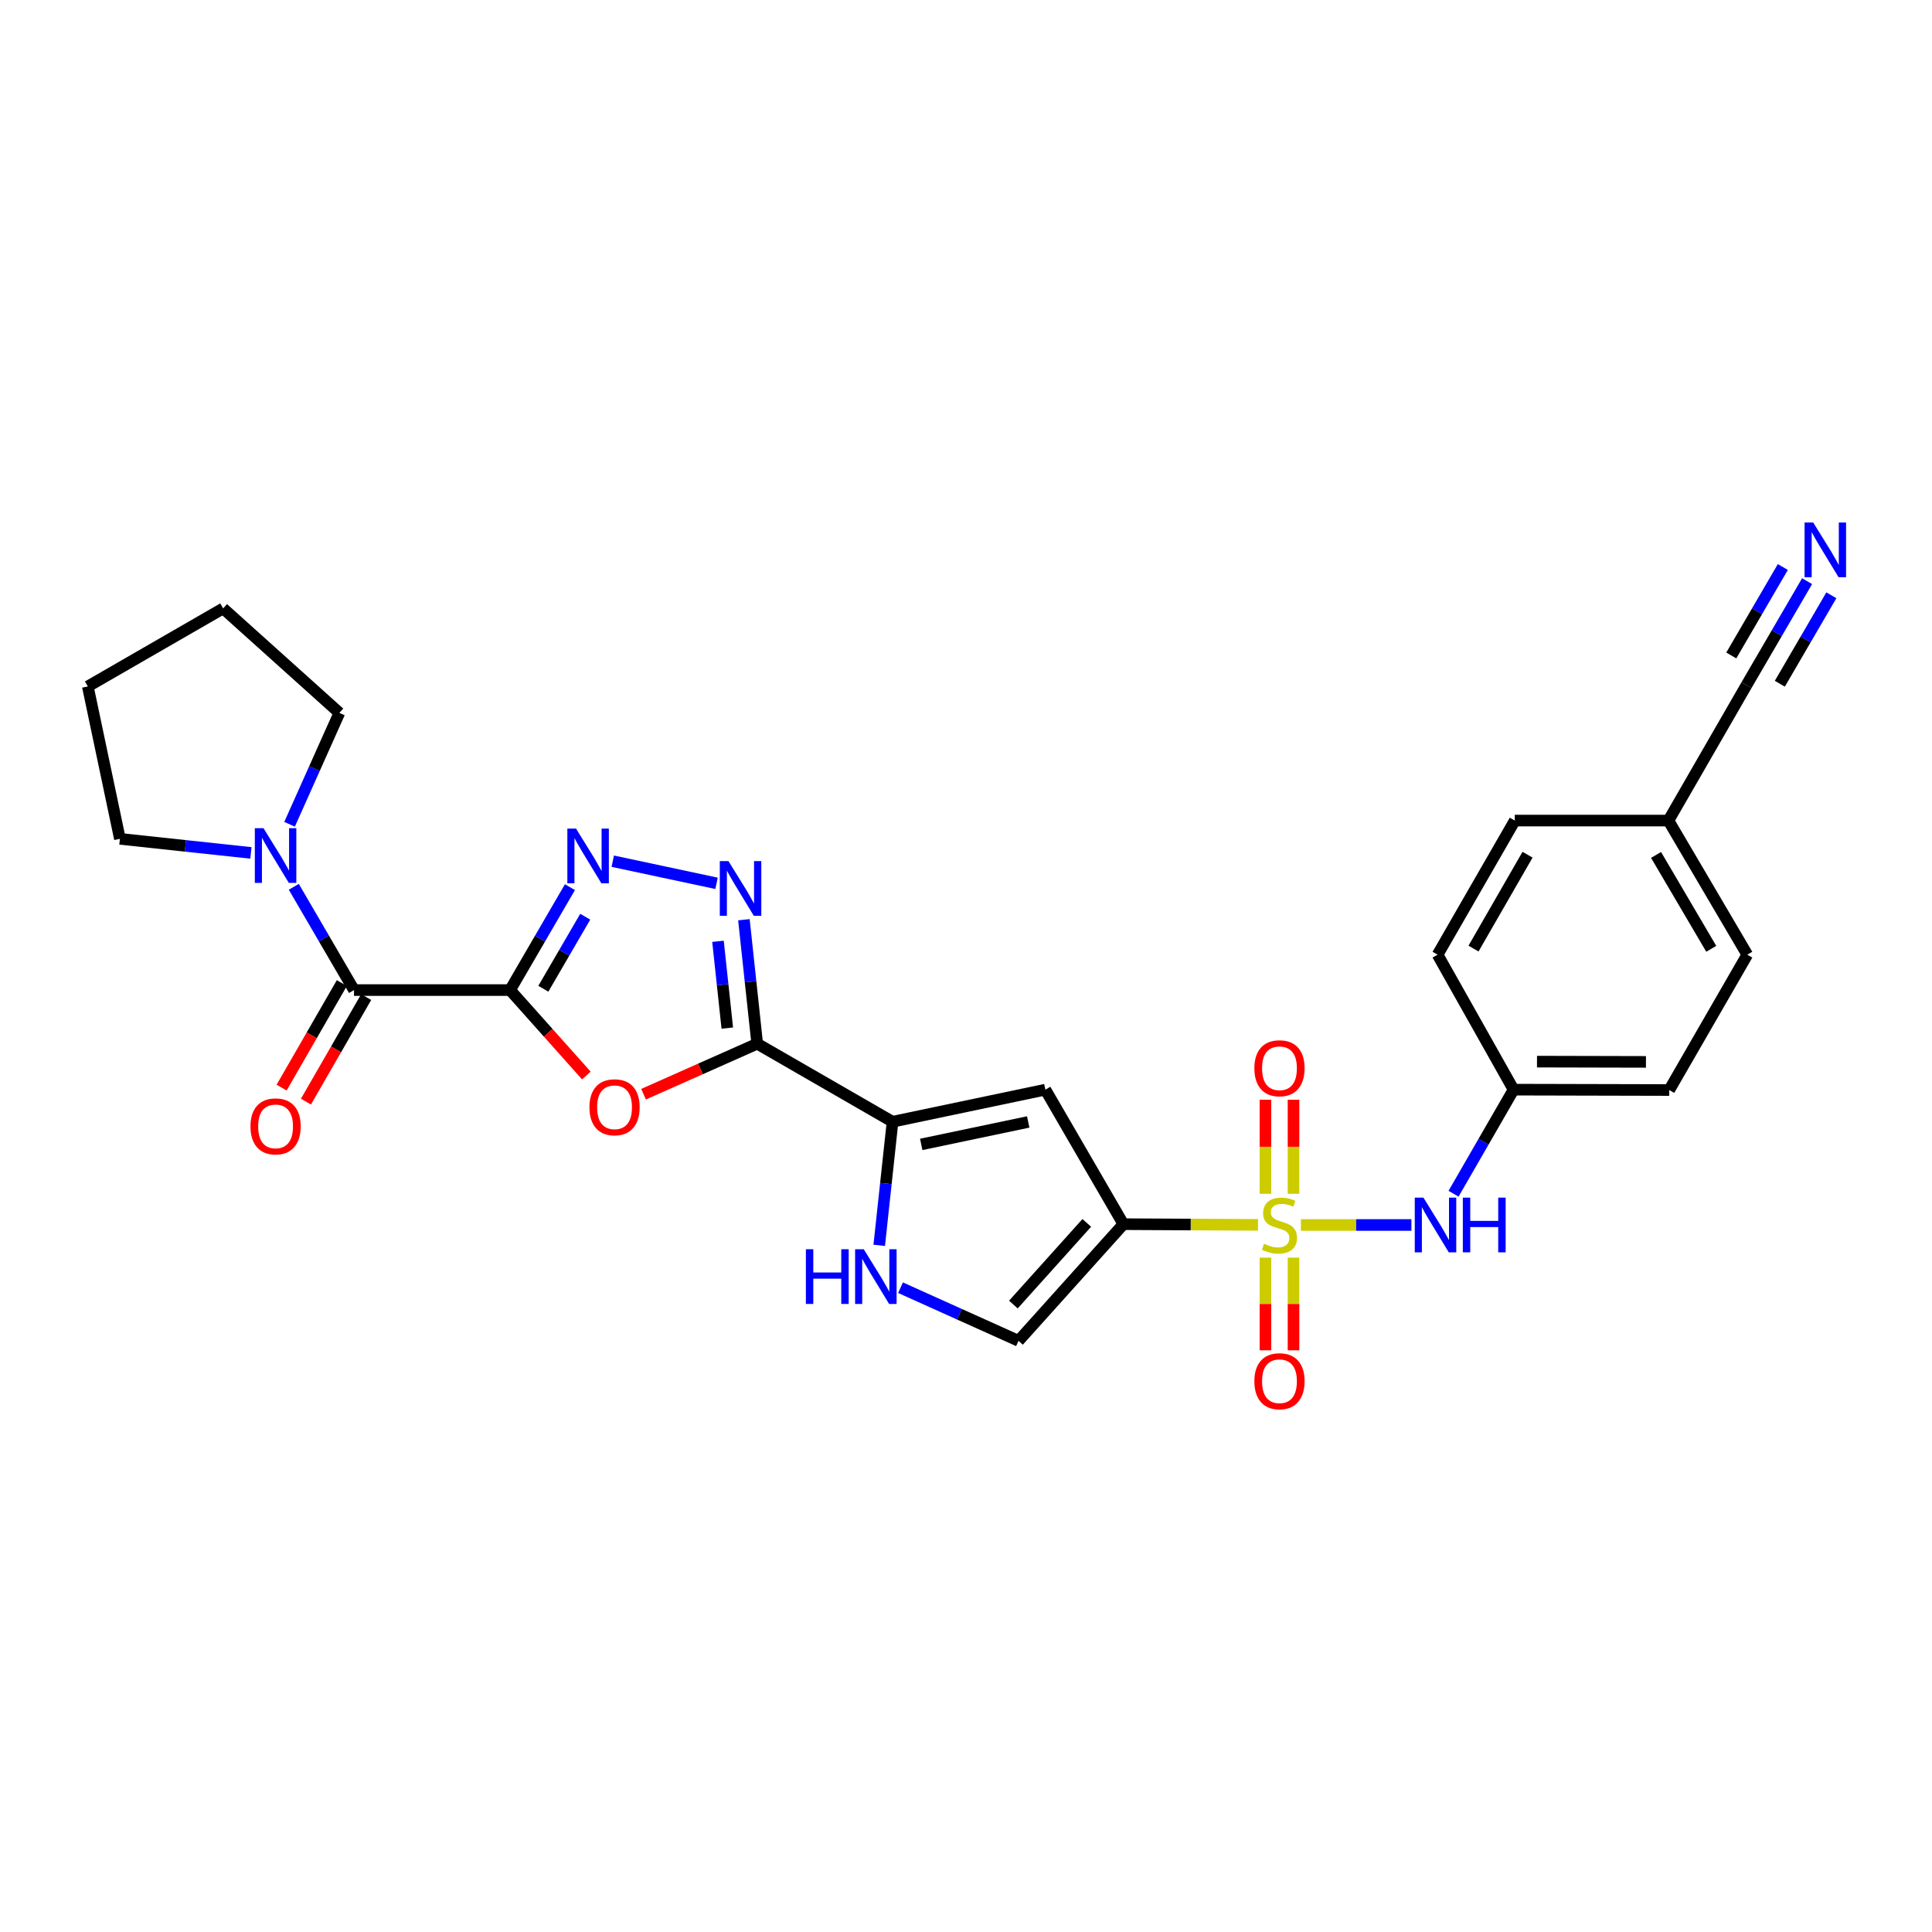 <?xml version='1.0' encoding='iso-8859-1'?>
<svg version='1.1' baseProfile='full'
              xmlns='http://www.w3.org/2000/svg'
                      xmlns:rdkit='http://www.rdkit.org/xml'
                      xmlns:xlink='http://www.w3.org/1999/xlink'
                  xml:space='preserve'
width='1000px' height='1000px' viewBox='0 0 1000 1000'>
<!-- END OF HEADER -->
<rect style='opacity:1.0;fill:#FFFFFF;stroke:none' width='1000' height='1000' x='0' y='0'> </rect>
<path class='bond-1' d='M 651.157,633.992 L 616.313,633.811' style='fill:none;fill-rule:evenodd;stroke:#CCCC00;stroke-width:6px;stroke-linecap:butt;stroke-linejoin:miter;stroke-opacity:1' />
<path class='bond-1' d='M 616.313,633.811 L 581.47,633.63' style='fill:none;fill-rule:evenodd;stroke:#000000;stroke-width:6px;stroke-linecap:butt;stroke-linejoin:miter;stroke-opacity:1' />
<path class='bond-11' d='M 673.356,634.05 L 701.947,634.05' style='fill:none;fill-rule:evenodd;stroke:#CCCC00;stroke-width:6px;stroke-linecap:butt;stroke-linejoin:miter;stroke-opacity:1' />
<path class='bond-11' d='M 701.947,634.05 L 730.539,634.05' style='fill:none;fill-rule:evenodd;stroke:#0000FF;stroke-width:6px;stroke-linecap:butt;stroke-linejoin:miter;stroke-opacity:1' />
<path class='bond-14' d='M 654.99,650.95 L 654.99,674.935' style='fill:none;fill-rule:evenodd;stroke:#CCCC00;stroke-width:6px;stroke-linecap:butt;stroke-linejoin:miter;stroke-opacity:1' />
<path class='bond-14' d='M 654.99,674.935 L 654.99,698.92' style='fill:none;fill-rule:evenodd;stroke:#FF0000;stroke-width:6px;stroke-linecap:butt;stroke-linejoin:miter;stroke-opacity:1' />
<path class='bond-14' d='M 669.524,650.95 L 669.524,674.935' style='fill:none;fill-rule:evenodd;stroke:#CCCC00;stroke-width:6px;stroke-linecap:butt;stroke-linejoin:miter;stroke-opacity:1' />
<path class='bond-14' d='M 669.524,674.935 L 669.524,698.92' style='fill:none;fill-rule:evenodd;stroke:#FF0000;stroke-width:6px;stroke-linecap:butt;stroke-linejoin:miter;stroke-opacity:1' />
<path class='bond-15' d='M 669.524,617.9 L 669.524,593.564' style='fill:none;fill-rule:evenodd;stroke:#CCCC00;stroke-width:6px;stroke-linecap:butt;stroke-linejoin:miter;stroke-opacity:1' />
<path class='bond-15' d='M 669.524,593.564 L 669.524,569.229' style='fill:none;fill-rule:evenodd;stroke:#FF0000;stroke-width:6px;stroke-linecap:butt;stroke-linejoin:miter;stroke-opacity:1' />
<path class='bond-15' d='M 654.99,617.9 L 654.99,593.564' style='fill:none;fill-rule:evenodd;stroke:#CCCC00;stroke-width:6px;stroke-linecap:butt;stroke-linejoin:miter;stroke-opacity:1' />
<path class='bond-15' d='M 654.99,593.564 L 654.99,569.229' style='fill:none;fill-rule:evenodd;stroke:#FF0000;stroke-width:6px;stroke-linecap:butt;stroke-linejoin:miter;stroke-opacity:1' />
<path class='bond-0' d='M 264.021,512.461 L 283.758,534.574' style='fill:none;fill-rule:evenodd;stroke:#000000;stroke-width:6px;stroke-linecap:butt;stroke-linejoin:miter;stroke-opacity:1' />
<path class='bond-0' d='M 283.758,534.574 L 303.496,556.688' style='fill:none;fill-rule:evenodd;stroke:#FF0000;stroke-width:6px;stroke-linecap:butt;stroke-linejoin:miter;stroke-opacity:1' />
<path class='bond-8' d='M 264.021,512.461 L 183.233,512.461' style='fill:none;fill-rule:evenodd;stroke:#000000;stroke-width:6px;stroke-linecap:butt;stroke-linejoin:miter;stroke-opacity:1' />
<path class='bond-30' d='M 264.021,512.461 L 279.51,485.828' style='fill:none;fill-rule:evenodd;stroke:#000000;stroke-width:6px;stroke-linecap:butt;stroke-linejoin:miter;stroke-opacity:1' />
<path class='bond-30' d='M 279.51,485.828 L 294.999,459.195' style='fill:none;fill-rule:evenodd;stroke:#0000FF;stroke-width:6px;stroke-linecap:butt;stroke-linejoin:miter;stroke-opacity:1' />
<path class='bond-30' d='M 281.232,511.778 L 292.074,493.135' style='fill:none;fill-rule:evenodd;stroke:#000000;stroke-width:6px;stroke-linecap:butt;stroke-linejoin:miter;stroke-opacity:1' />
<path class='bond-30' d='M 292.074,493.135 L 302.917,474.492' style='fill:none;fill-rule:evenodd;stroke:#0000FF;stroke-width:6px;stroke-linecap:butt;stroke-linejoin:miter;stroke-opacity:1' />
<path class='bond-7' d='M 581.47,633.63 L 541.08,564.002' style='fill:none;fill-rule:evenodd;stroke:#000000;stroke-width:6px;stroke-linecap:butt;stroke-linejoin:miter;stroke-opacity:1' />
<path class='bond-10' d='M 581.47,633.63 L 527.183,694.013' style='fill:none;fill-rule:evenodd;stroke:#000000;stroke-width:6px;stroke-linecap:butt;stroke-linejoin:miter;stroke-opacity:1' />
<path class='bond-10' d='M 562.518,632.97 L 524.518,675.238' style='fill:none;fill-rule:evenodd;stroke:#000000;stroke-width:6px;stroke-linecap:butt;stroke-linejoin:miter;stroke-opacity:1' />
<path class='bond-2' d='M 391.932,540.222 L 461.98,580.612' style='fill:none;fill-rule:evenodd;stroke:#000000;stroke-width:6px;stroke-linecap:butt;stroke-linejoin:miter;stroke-opacity:1' />
<path class='bond-3' d='M 391.932,540.222 L 362.521,553.292' style='fill:none;fill-rule:evenodd;stroke:#000000;stroke-width:6px;stroke-linecap:butt;stroke-linejoin:miter;stroke-opacity:1' />
<path class='bond-3' d='M 362.521,553.292 L 333.109,566.363' style='fill:none;fill-rule:evenodd;stroke:#FF0000;stroke-width:6px;stroke-linecap:butt;stroke-linejoin:miter;stroke-opacity:1' />
<path class='bond-5' d='M 391.932,540.222 L 388.488,508.132' style='fill:none;fill-rule:evenodd;stroke:#000000;stroke-width:6px;stroke-linecap:butt;stroke-linejoin:miter;stroke-opacity:1' />
<path class='bond-5' d='M 388.488,508.132 L 385.045,476.043' style='fill:none;fill-rule:evenodd;stroke:#0000FF;stroke-width:6px;stroke-linecap:butt;stroke-linejoin:miter;stroke-opacity:1' />
<path class='bond-5' d='M 376.447,532.146 L 374.037,509.683' style='fill:none;fill-rule:evenodd;stroke:#000000;stroke-width:6px;stroke-linecap:butt;stroke-linejoin:miter;stroke-opacity:1' />
<path class='bond-5' d='M 374.037,509.683 L 371.626,487.221' style='fill:none;fill-rule:evenodd;stroke:#0000FF;stroke-width:6px;stroke-linecap:butt;stroke-linejoin:miter;stroke-opacity:1' />
<path class='bond-4' d='M 317.159,445.749 L 370.877,457.21' style='fill:none;fill-rule:evenodd;stroke:#0000FF;stroke-width:6px;stroke-linecap:butt;stroke-linejoin:miter;stroke-opacity:1' />
<path class='bond-6' d='M 461.98,580.612 L 541.08,564.002' style='fill:none;fill-rule:evenodd;stroke:#000000;stroke-width:6px;stroke-linecap:butt;stroke-linejoin:miter;stroke-opacity:1' />
<path class='bond-6' d='M 476.832,592.344 L 532.202,580.718' style='fill:none;fill-rule:evenodd;stroke:#000000;stroke-width:6px;stroke-linecap:butt;stroke-linejoin:miter;stroke-opacity:1' />
<path class='bond-28' d='M 461.98,580.612 L 458.532,612.599' style='fill:none;fill-rule:evenodd;stroke:#000000;stroke-width:6px;stroke-linecap:butt;stroke-linejoin:miter;stroke-opacity:1' />
<path class='bond-28' d='M 458.532,612.599 L 455.084,644.586' style='fill:none;fill-rule:evenodd;stroke:#0000FF;stroke-width:6px;stroke-linecap:butt;stroke-linejoin:miter;stroke-opacity:1' />
<path class='bond-12' d='M 183.233,512.461 L 167.652,485.734' style='fill:none;fill-rule:evenodd;stroke:#000000;stroke-width:6px;stroke-linecap:butt;stroke-linejoin:miter;stroke-opacity:1' />
<path class='bond-12' d='M 167.652,485.734 L 152.071,459.008' style='fill:none;fill-rule:evenodd;stroke:#0000FF;stroke-width:6px;stroke-linecap:butt;stroke-linejoin:miter;stroke-opacity:1' />
<path class='bond-17' d='M 176.936,508.834 L 161.35,535.891' style='fill:none;fill-rule:evenodd;stroke:#000000;stroke-width:6px;stroke-linecap:butt;stroke-linejoin:miter;stroke-opacity:1' />
<path class='bond-17' d='M 161.35,535.891 L 145.764,562.949' style='fill:none;fill-rule:evenodd;stroke:#FF0000;stroke-width:6px;stroke-linecap:butt;stroke-linejoin:miter;stroke-opacity:1' />
<path class='bond-17' d='M 189.53,516.088 L 173.945,543.146' style='fill:none;fill-rule:evenodd;stroke:#000000;stroke-width:6px;stroke-linecap:butt;stroke-linejoin:miter;stroke-opacity:1' />
<path class='bond-17' d='M 173.945,543.146 L 158.359,570.203' style='fill:none;fill-rule:evenodd;stroke:#FF0000;stroke-width:6px;stroke-linecap:butt;stroke-linejoin:miter;stroke-opacity:1' />
<path class='bond-9' d='M 466.105,666.509 L 496.644,680.261' style='fill:none;fill-rule:evenodd;stroke:#0000FF;stroke-width:6px;stroke-linecap:butt;stroke-linejoin:miter;stroke-opacity:1' />
<path class='bond-9' d='M 496.644,680.261 L 527.183,694.013' style='fill:none;fill-rule:evenodd;stroke:#000000;stroke-width:6px;stroke-linecap:butt;stroke-linejoin:miter;stroke-opacity:1' />
<path class='bond-18' d='M 752.354,617.868 L 767.89,590.935' style='fill:none;fill-rule:evenodd;stroke:#0000FF;stroke-width:6px;stroke-linecap:butt;stroke-linejoin:miter;stroke-opacity:1' />
<path class='bond-18' d='M 767.89,590.935 L 783.426,564.002' style='fill:none;fill-rule:evenodd;stroke:#000000;stroke-width:6px;stroke-linecap:butt;stroke-linejoin:miter;stroke-opacity:1' />
<path class='bond-24' d='M 129.876,441.463 L 95.97,437.824' style='fill:none;fill-rule:evenodd;stroke:#0000FF;stroke-width:6px;stroke-linecap:butt;stroke-linejoin:miter;stroke-opacity:1' />
<path class='bond-24' d='M 95.97,437.824 L 62.064,434.185' style='fill:none;fill-rule:evenodd;stroke:#000000;stroke-width:6px;stroke-linecap:butt;stroke-linejoin:miter;stroke-opacity:1' />
<path class='bond-25' d='M 149.877,426.651 L 162.768,397.82' style='fill:none;fill-rule:evenodd;stroke:#0000FF;stroke-width:6px;stroke-linecap:butt;stroke-linejoin:miter;stroke-opacity:1' />
<path class='bond-25' d='M 162.768,397.82 L 175.659,368.99' style='fill:none;fill-rule:evenodd;stroke:#000000;stroke-width:6px;stroke-linecap:butt;stroke-linejoin:miter;stroke-opacity:1' />
<path class='bond-13' d='M 935.351,300.804 L 919.658,327.735' style='fill:none;fill-rule:evenodd;stroke:#0000FF;stroke-width:6px;stroke-linecap:butt;stroke-linejoin:miter;stroke-opacity:1' />
<path class='bond-13' d='M 919.658,327.735 L 903.965,354.665' style='fill:none;fill-rule:evenodd;stroke:#000000;stroke-width:6px;stroke-linecap:butt;stroke-linejoin:miter;stroke-opacity:1' />
<path class='bond-13' d='M 922.793,293.486 L 909.454,316.377' style='fill:none;fill-rule:evenodd;stroke:#0000FF;stroke-width:6px;stroke-linecap:butt;stroke-linejoin:miter;stroke-opacity:1' />
<path class='bond-13' d='M 909.454,316.377 L 896.115,339.268' style='fill:none;fill-rule:evenodd;stroke:#000000;stroke-width:6px;stroke-linecap:butt;stroke-linejoin:miter;stroke-opacity:1' />
<path class='bond-13' d='M 947.909,308.122 L 934.57,331.013' style='fill:none;fill-rule:evenodd;stroke:#0000FF;stroke-width:6px;stroke-linecap:butt;stroke-linejoin:miter;stroke-opacity:1' />
<path class='bond-13' d='M 934.57,331.013 L 921.231,353.904' style='fill:none;fill-rule:evenodd;stroke:#000000;stroke-width:6px;stroke-linecap:butt;stroke-linejoin:miter;stroke-opacity:1' />
<path class='bond-16' d='M 903.965,354.665 L 863.576,424.729' style='fill:none;fill-rule:evenodd;stroke:#000000;stroke-width:6px;stroke-linecap:butt;stroke-linejoin:miter;stroke-opacity:1' />
<path class='bond-20' d='M 783.426,564.002 L 744.094,494.148' style='fill:none;fill-rule:evenodd;stroke:#000000;stroke-width:6px;stroke-linecap:butt;stroke-linejoin:miter;stroke-opacity:1' />
<path class='bond-21' d='M 783.426,564.002 L 863.996,564.196' style='fill:none;fill-rule:evenodd;stroke:#000000;stroke-width:6px;stroke-linecap:butt;stroke-linejoin:miter;stroke-opacity:1' />
<path class='bond-21' d='M 795.546,549.497 L 851.945,549.632' style='fill:none;fill-rule:evenodd;stroke:#000000;stroke-width:6px;stroke-linecap:butt;stroke-linejoin:miter;stroke-opacity:1' />
<path class='bond-19' d='M 863.576,424.729 L 904.393,494.148' style='fill:none;fill-rule:evenodd;stroke:#000000;stroke-width:6px;stroke-linecap:butt;stroke-linejoin:miter;stroke-opacity:1' />
<path class='bond-19' d='M 857.169,442.509 L 885.742,491.102' style='fill:none;fill-rule:evenodd;stroke:#000000;stroke-width:6px;stroke-linecap:butt;stroke-linejoin:miter;stroke-opacity:1' />
<path class='bond-29' d='M 863.576,424.729 L 784.056,424.729' style='fill:none;fill-rule:evenodd;stroke:#000000;stroke-width:6px;stroke-linecap:butt;stroke-linejoin:miter;stroke-opacity:1' />
<path class='bond-22' d='M 744.094,494.148 L 784.056,424.729' style='fill:none;fill-rule:evenodd;stroke:#000000;stroke-width:6px;stroke-linecap:butt;stroke-linejoin:miter;stroke-opacity:1' />
<path class='bond-22' d='M 762.685,490.986 L 790.658,442.393' style='fill:none;fill-rule:evenodd;stroke:#000000;stroke-width:6px;stroke-linecap:butt;stroke-linejoin:miter;stroke-opacity:1' />
<path class='bond-23' d='M 863.996,564.196 L 904.393,494.148' style='fill:none;fill-rule:evenodd;stroke:#000000;stroke-width:6px;stroke-linecap:butt;stroke-linejoin:miter;stroke-opacity:1' />
<path class='bond-26' d='M 62.064,434.185 L 45.455,355.303' style='fill:none;fill-rule:evenodd;stroke:#000000;stroke-width:6px;stroke-linecap:butt;stroke-linejoin:miter;stroke-opacity:1' />
<path class='bond-27' d='M 175.659,368.99 L 115.503,314.913' style='fill:none;fill-rule:evenodd;stroke:#000000;stroke-width:6px;stroke-linecap:butt;stroke-linejoin:miter;stroke-opacity:1' />
<path class='bond-31' d='M 45.455,355.303 L 115.503,314.913' style='fill:none;fill-rule:evenodd;stroke:#000000;stroke-width:6px;stroke-linecap:butt;stroke-linejoin:miter;stroke-opacity:1' />
<path  class='atom-0' d='M 654.257 643.77
Q 654.577 643.89, 655.897 644.45
Q 657.217 645.01, 658.657 645.37
Q 660.137 645.69, 661.577 645.69
Q 664.257 645.69, 665.817 644.41
Q 667.377 643.09, 667.377 640.81
Q 667.377 639.25, 666.577 638.29
Q 665.817 637.33, 664.617 636.81
Q 663.417 636.29, 661.417 635.69
Q 658.897 634.93, 657.377 634.21
Q 655.897 633.49, 654.817 631.97
Q 653.777 630.45, 653.777 627.89
Q 653.777 624.33, 656.177 622.13
Q 658.617 619.93, 663.417 619.93
Q 666.697 619.93, 670.417 621.49
L 669.497 624.57
Q 666.097 623.17, 663.537 623.17
Q 660.777 623.17, 659.257 624.33
Q 657.737 625.45, 657.777 627.41
Q 657.777 628.93, 658.537 629.85
Q 659.337 630.77, 660.457 631.29
Q 661.617 631.81, 663.537 632.41
Q 666.097 633.21, 667.617 634.01
Q 669.137 634.81, 670.217 636.45
Q 671.337 638.05, 671.337 640.81
Q 671.337 644.73, 668.697 646.85
Q 666.097 648.93, 661.737 648.93
Q 659.217 648.93, 657.297 648.37
Q 655.417 647.85, 653.177 646.93
L 654.257 643.77
' fill='#CCCC00'/>
<path  class='atom-4' d='M 305.089 573.118
Q 305.089 566.318, 308.449 562.518
Q 311.809 558.718, 318.089 558.718
Q 324.369 558.718, 327.729 562.518
Q 331.089 566.318, 331.089 573.118
Q 331.089 579.998, 327.689 583.918
Q 324.289 587.798, 318.089 587.798
Q 311.849 587.798, 308.449 583.918
Q 305.089 580.038, 305.089 573.118
M 318.089 584.598
Q 322.409 584.598, 324.729 581.718
Q 327.089 578.798, 327.089 573.118
Q 327.089 567.558, 324.729 564.758
Q 322.409 561.918, 318.089 561.918
Q 313.769 561.918, 311.409 564.718
Q 309.089 567.518, 309.089 573.118
Q 309.089 578.838, 311.409 581.718
Q 313.769 584.598, 318.089 584.598
' fill='#FF0000'/>
<path  class='atom-5' d='M 298.142 428.867
L 307.422 443.867
Q 308.342 445.347, 309.822 448.027
Q 311.302 450.707, 311.382 450.867
L 311.382 428.867
L 315.142 428.867
L 315.142 457.187
L 311.262 457.187
L 301.302 440.787
Q 300.142 438.867, 298.902 436.667
Q 297.702 434.467, 297.342 433.787
L 297.342 457.187
L 293.662 457.187
L 293.662 428.867
L 298.142 428.867
' fill='#0000FF'/>
<path  class='atom-6' d='M 377.048 445.702
L 386.328 460.702
Q 387.248 462.182, 388.728 464.862
Q 390.208 467.542, 390.288 467.702
L 390.288 445.702
L 394.048 445.702
L 394.048 474.022
L 390.168 474.022
L 380.208 457.622
Q 379.048 455.702, 377.808 453.502
Q 376.608 451.302, 376.248 450.622
L 376.248 474.022
L 372.568 474.022
L 372.568 445.702
L 377.048 445.702
' fill='#0000FF'/>
<path  class='atom-10' d='M 417.12 646.601
L 420.96 646.601
L 420.96 658.641
L 435.44 658.641
L 435.44 646.601
L 439.28 646.601
L 439.28 674.921
L 435.44 674.921
L 435.44 661.841
L 420.96 661.841
L 420.96 674.921
L 417.12 674.921
L 417.12 646.601
' fill='#0000FF'/>
<path  class='atom-10' d='M 447.08 646.601
L 456.36 661.601
Q 457.28 663.081, 458.76 665.761
Q 460.24 668.441, 460.32 668.601
L 460.32 646.601
L 464.08 646.601
L 464.08 674.921
L 460.2 674.921
L 450.24 658.521
Q 449.08 656.601, 447.84 654.401
Q 446.64 652.201, 446.28 651.521
L 446.28 674.921
L 442.6 674.921
L 442.6 646.601
L 447.08 646.601
' fill='#0000FF'/>
<path  class='atom-12' d='M 736.76 619.89
L 746.04 634.89
Q 746.96 636.37, 748.44 639.05
Q 749.92 641.73, 750 641.89
L 750 619.89
L 753.76 619.89
L 753.76 648.21
L 749.88 648.21
L 739.92 631.81
Q 738.76 629.89, 737.52 627.69
Q 736.32 625.49, 735.96 624.81
L 735.96 648.21
L 732.28 648.21
L 732.28 619.89
L 736.76 619.89
' fill='#0000FF'/>
<path  class='atom-12' d='M 757.16 619.89
L 761 619.89
L 761 631.93
L 775.48 631.93
L 775.48 619.89
L 779.32 619.89
L 779.32 648.21
L 775.48 648.21
L 775.48 635.13
L 761 635.13
L 761 648.21
L 757.16 648.21
L 757.16 619.89
' fill='#0000FF'/>
<path  class='atom-13' d='M 136.382 428.673
L 145.662 443.673
Q 146.582 445.153, 148.062 447.833
Q 149.542 450.513, 149.622 450.673
L 149.622 428.673
L 153.382 428.673
L 153.382 456.993
L 149.502 456.993
L 139.542 440.593
Q 138.382 438.673, 137.142 436.473
Q 135.942 434.273, 135.582 433.593
L 135.582 456.993
L 131.902 456.993
L 131.902 428.673
L 136.382 428.673
' fill='#0000FF'/>
<path  class='atom-14' d='M 938.523 270.457
L 947.803 285.457
Q 948.723 286.937, 950.203 289.617
Q 951.683 292.297, 951.763 292.457
L 951.763 270.457
L 955.523 270.457
L 955.523 298.777
L 951.643 298.777
L 941.683 282.377
Q 940.523 280.457, 939.283 278.257
Q 938.083 276.057, 937.723 275.377
L 937.723 298.777
L 934.043 298.777
L 934.043 270.457
L 938.523 270.457
' fill='#0000FF'/>
<path  class='atom-15' d='M 649.257 714.917
Q 649.257 708.117, 652.617 704.317
Q 655.977 700.517, 662.257 700.517
Q 668.537 700.517, 671.897 704.317
Q 675.257 708.117, 675.257 714.917
Q 675.257 721.797, 671.857 725.717
Q 668.457 729.597, 662.257 729.597
Q 656.017 729.597, 652.617 725.717
Q 649.257 721.837, 649.257 714.917
M 662.257 726.397
Q 666.577 726.397, 668.897 723.517
Q 671.257 720.597, 671.257 714.917
Q 671.257 709.357, 668.897 706.557
Q 666.577 703.717, 662.257 703.717
Q 657.937 703.717, 655.577 706.517
Q 653.257 709.317, 653.257 714.917
Q 653.257 720.637, 655.577 723.517
Q 657.937 726.397, 662.257 726.397
' fill='#FF0000'/>
<path  class='atom-16' d='M 649.257 552.923
Q 649.257 546.123, 652.617 542.323
Q 655.977 538.523, 662.257 538.523
Q 668.537 538.523, 671.897 542.323
Q 675.257 546.123, 675.257 552.923
Q 675.257 559.803, 671.857 563.723
Q 668.457 567.603, 662.257 567.603
Q 656.017 567.603, 652.617 563.723
Q 649.257 559.843, 649.257 552.923
M 662.257 564.403
Q 666.577 564.403, 668.897 561.523
Q 671.257 558.603, 671.257 552.923
Q 671.257 547.363, 668.897 544.563
Q 666.577 541.723, 662.257 541.723
Q 657.937 541.723, 655.577 544.523
Q 653.257 547.323, 653.257 552.923
Q 653.257 558.643, 655.577 561.523
Q 657.937 564.403, 662.257 564.403
' fill='#FF0000'/>
<path  class='atom-18' d='M 129.642 583.009
Q 129.642 576.209, 133.002 572.409
Q 136.362 568.609, 142.642 568.609
Q 148.922 568.609, 152.282 572.409
Q 155.642 576.209, 155.642 583.009
Q 155.642 589.889, 152.242 593.809
Q 148.842 597.689, 142.642 597.689
Q 136.402 597.689, 133.002 593.809
Q 129.642 589.929, 129.642 583.009
M 142.642 594.489
Q 146.962 594.489, 149.282 591.609
Q 151.642 588.689, 151.642 583.009
Q 151.642 577.449, 149.282 574.649
Q 146.962 571.809, 142.642 571.809
Q 138.322 571.809, 135.962 574.609
Q 133.642 577.409, 133.642 583.009
Q 133.642 588.729, 135.962 591.609
Q 138.322 594.489, 142.642 594.489
' fill='#FF0000'/>
</svg>
